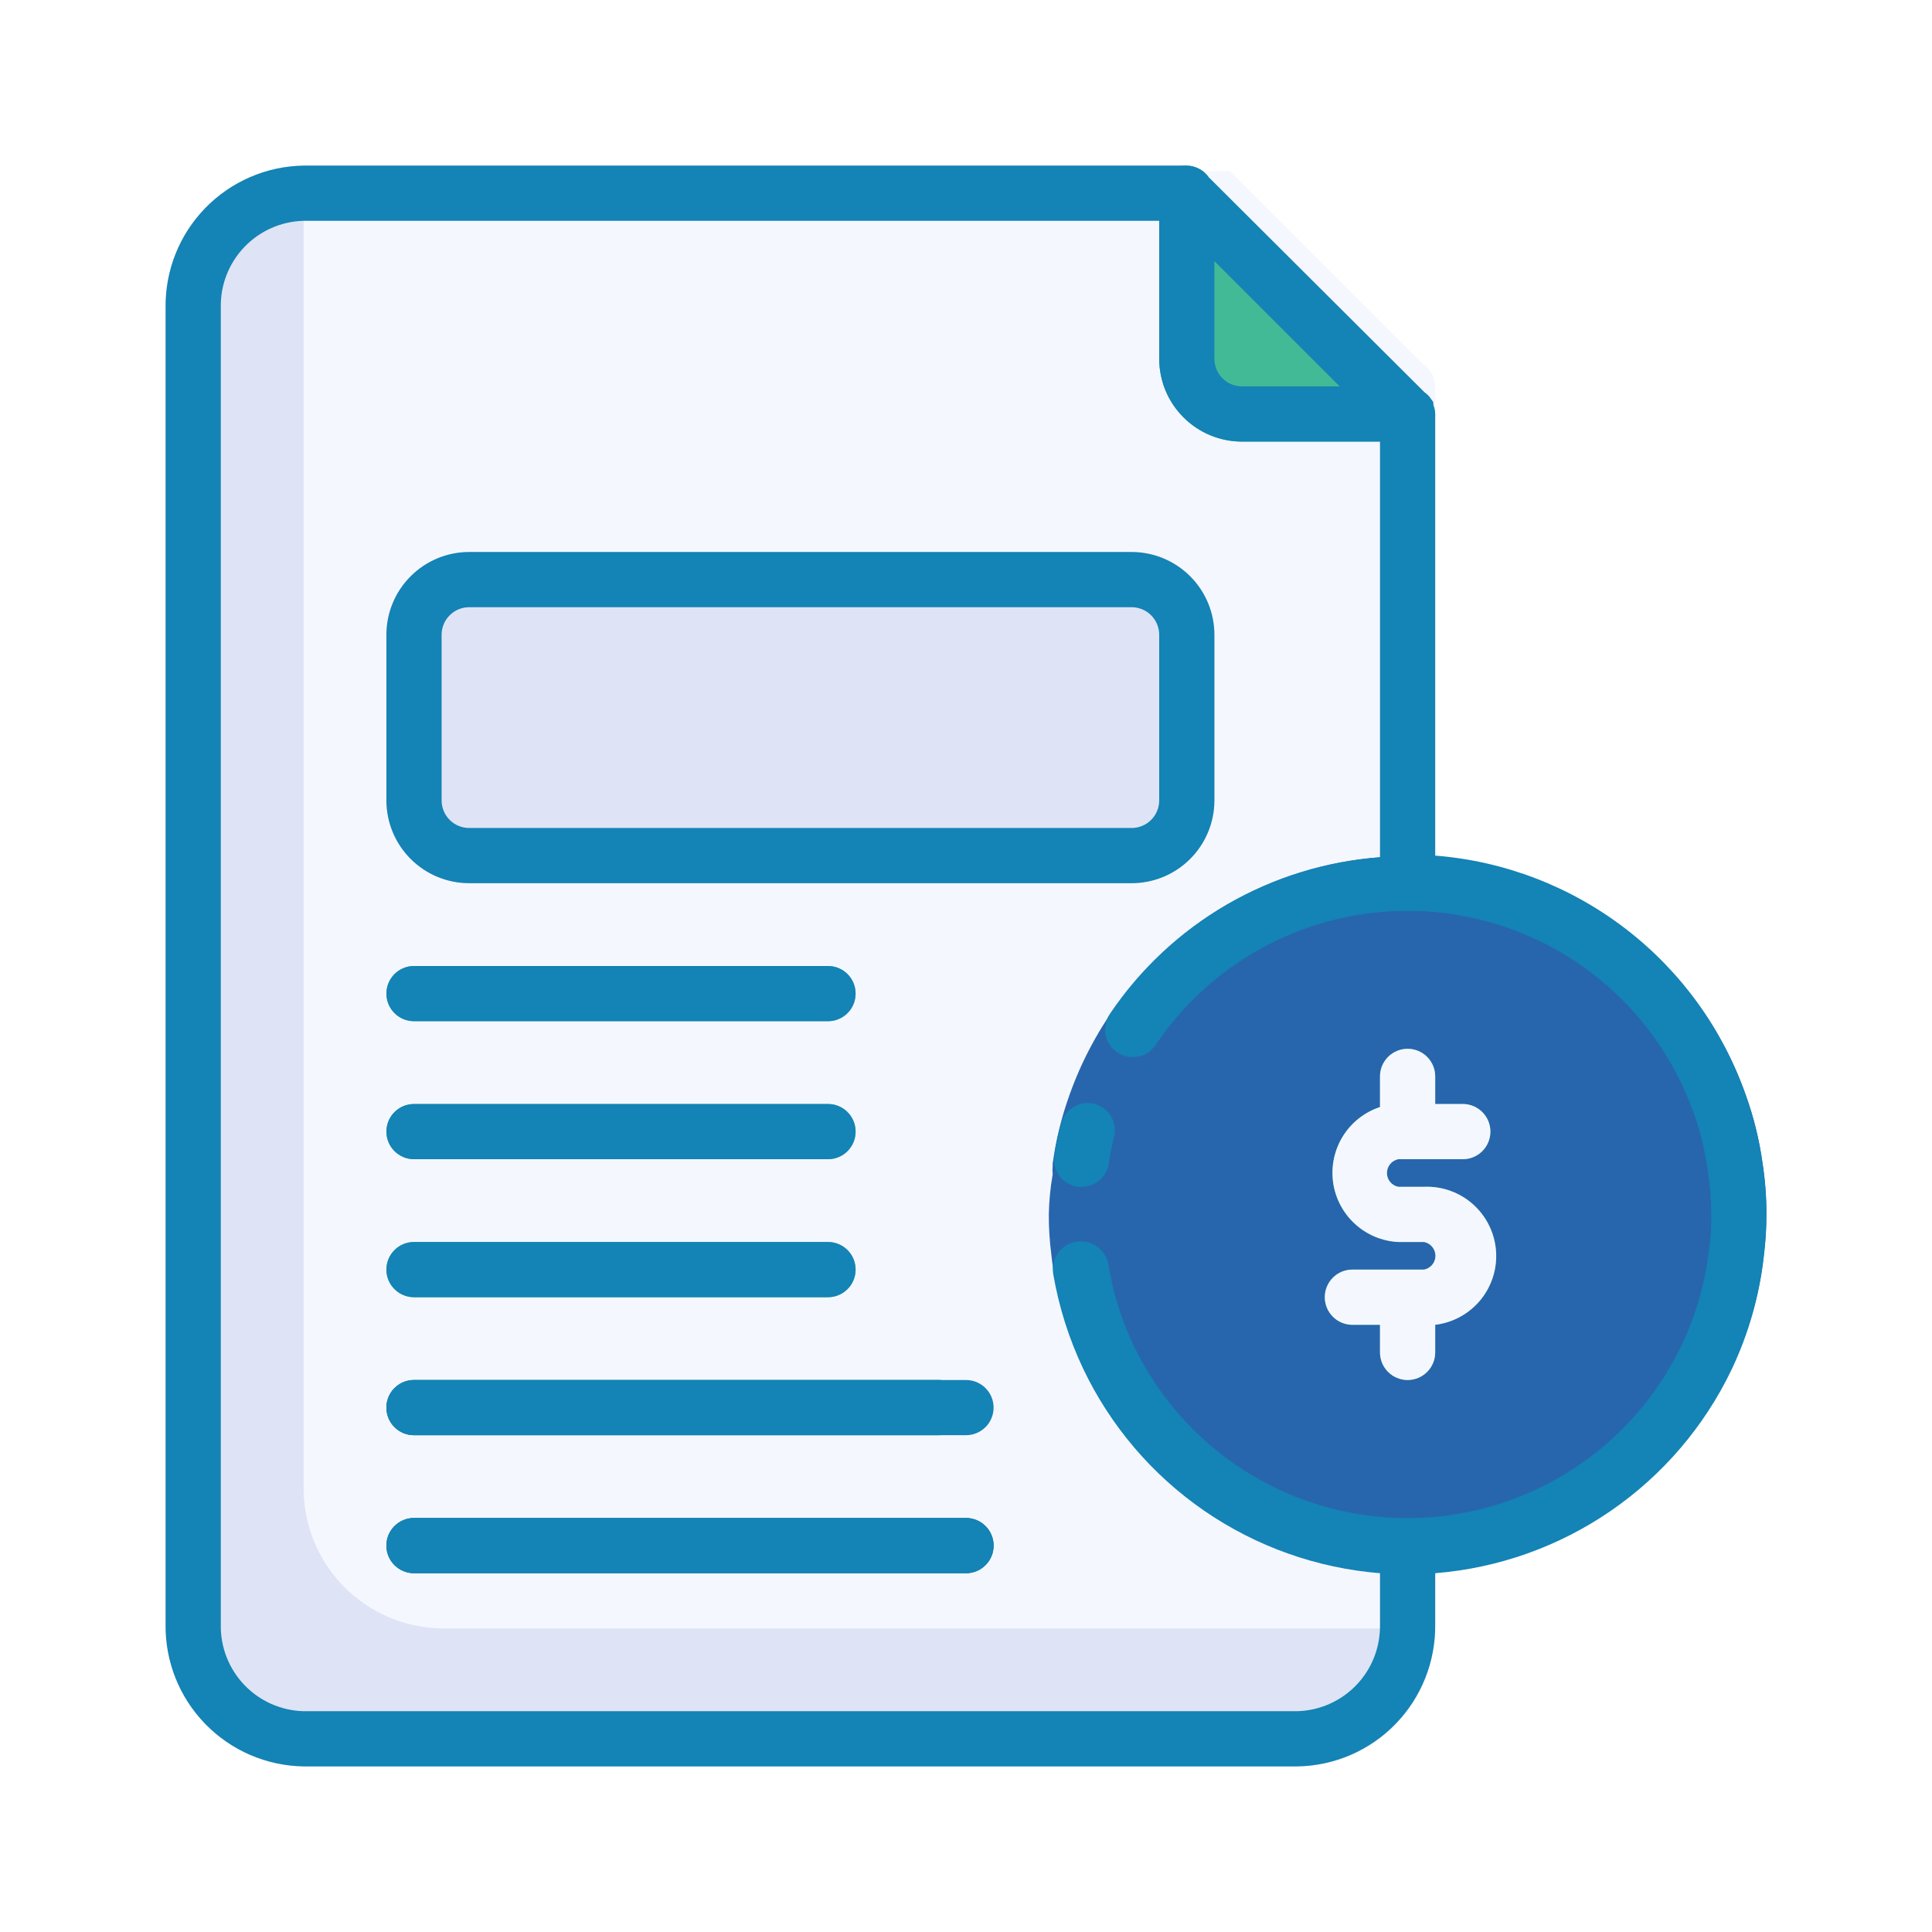 <svg width="70" height="70" viewBox="0 0 70 70" fill="none" xmlns="http://www.w3.org/2000/svg">
<g filter="url(#filter0_d)">
<path d="M51 12V55.85C51.002 56.237 50.959 56.623 50.87 57C50.641 58.124 50.031 59.136 49.145 59.864C48.258 60.592 47.148 60.993 46 61H10C8.654 60.979 7.372 60.425 6.435 59.459C5.497 58.494 4.981 57.196 5 55.85V8.15C4.981 6.804 5.497 5.506 6.435 4.541C7.372 3.575 8.654 3.021 10 3H42C42.158 3.003 42.313 3.044 42.452 3.119C42.591 3.194 42.71 3.3 42.8 3.43L50.57 11.2C50.7 11.29 50.806 11.409 50.881 11.548C50.956 11.687 50.997 11.842 51 12Z" fill="#DEE4F5"/>
<path d="M10 3.11V50.85C9.981 52.196 10.497 53.494 11.435 54.459C12.372 55.425 13.654 55.979 15 56H50.87C50.959 55.623 51.002 55.237 51 54.85V11C51.003 10.792 50.932 10.591 50.8 10.43C50.739 10.339 50.661 10.261 50.57 10.2L43.8 3.43L43.57 3.2L10 3.11Z" fill="#F5F7FF"/>
<path d="M40 17H16C14.343 17 13 18.343 13 20V26C13 27.657 14.343 29 16 29H40C41.657 29 43 27.657 43 26V20C43 18.343 41.657 17 40 17Z" fill="#DEE4F5"/>
<path d="M29 39H14C13.735 39 13.48 38.895 13.293 38.707C13.105 38.52 13 38.265 13 38C13 37.735 13.105 37.48 13.293 37.293C13.48 37.105 13.735 37 14 37H29C29.265 37 29.52 37.105 29.707 37.293C29.895 37.48 30 37.735 30 38C30 38.265 29.895 38.52 29.707 38.707C29.52 38.895 29.265 39 29 39Z" fill="#42BA96"/>
<path d="M29 34H14C13.735 34 13.48 33.895 13.293 33.707C13.105 33.52 13 33.265 13 33C13 32.735 13.105 32.48 13.293 32.293C13.48 32.105 13.735 32 14 32H29C29.265 32 29.52 32.105 29.707 32.293C29.895 32.48 30 32.735 30 33C30 33.265 29.895 33.52 29.707 33.707C29.52 33.895 29.265 34 29 34Z" fill="#42BA96"/>
<path d="M29 44H14C13.735 44 13.48 43.895 13.293 43.707C13.105 43.52 13 43.265 13 43C13 42.735 13.105 42.48 13.293 42.293C13.48 42.105 13.735 42 14 42H29C29.265 42 29.52 42.105 29.707 42.293C29.895 42.48 30 42.735 30 43C30 43.265 29.895 43.52 29.707 43.707C29.52 43.895 29.265 44 29 44Z" fill="#42BA96"/>
<path d="M33 49H14C13.735 49 13.48 48.895 13.293 48.707C13.105 48.52 13 48.265 13 48C13 47.735 13.105 47.48 13.293 47.293C13.48 47.105 13.735 47 14 47H33C33.265 47 33.52 47.105 33.707 47.293C33.895 47.48 34 47.735 34 48C34 48.265 33.895 48.52 33.707 48.707C33.52 48.895 33.265 49 33 49Z" fill="#42BA96"/>
<path d="M34 54H14C13.735 54 13.48 53.895 13.293 53.707C13.105 53.52 13 53.265 13 53C13 52.735 13.105 52.48 13.293 52.293C13.48 52.105 13.735 52 14 52H34C34.265 52 34.52 52.105 34.707 52.293C34.895 52.48 35 52.735 35 53C35 53.265 34.895 53.52 34.707 53.707C34.52 53.895 34.265 54 34 54Z" fill="#42BA96"/>
<path d="M62.86 39.15C62.745 38.304 62.541 37.473 62.25 36.67C61.351 34.14 59.691 31.95 57.498 30.402C55.304 28.853 52.685 28.022 50 28.022C47.315 28.022 44.696 28.853 42.502 30.402C40.309 31.95 38.649 34.14 37.75 36.67C37.46 37.476 37.256 38.311 37.14 39.16V39.26C37.13 39.356 37.13 39.454 37.14 39.55C37.057 40.029 37.01 40.514 37 41C36.998 41.481 37.029 41.962 37.09 42.44C37.241 43.873 37.637 45.27 38.26 46.57C39.316 48.79 40.979 50.664 43.057 51.977C45.135 53.29 47.542 53.987 50 53.987C52.458 53.987 54.865 53.29 56.943 51.977C59.021 50.664 60.684 48.79 61.74 46.57C62.359 45.272 62.755 43.879 62.91 42.45C62.97 41.969 63 41.485 63 41C63.002 40.381 62.956 39.762 62.86 39.15Z" fill="#2766AD"/>
<path d="M51 12C51 12.265 50.895 12.52 50.707 12.707C50.52 12.895 50.265 13 50 13H44C43.204 13 42.441 12.684 41.879 12.121C41.316 11.559 41 10.796 41 10V4.23C40.958 4.065 40.959 3.892 41.003 3.728C41.047 3.563 41.132 3.412 41.25 3.29C41.348 3.192 41.465 3.116 41.595 3.066C41.724 3.016 41.862 2.994 42 3C42.158 3.003 42.313 3.044 42.452 3.119C42.591 3.194 42.71 3.3 42.8 3.43L50.57 11.2C50.7 11.29 50.806 11.409 50.881 11.548C50.956 11.687 50.997 11.842 51 12Z" fill="#42BA96"/>
<path d="M50.6 40H49.66C49.544 39.977 49.441 39.914 49.366 39.823C49.291 39.732 49.251 39.618 49.251 39.5C49.251 39.382 49.291 39.268 49.366 39.177C49.441 39.086 49.544 39.023 49.66 39H52C52.265 39 52.52 38.895 52.707 38.707C52.895 38.52 53 38.265 53 38C53 37.735 52.895 37.48 52.707 37.293C52.52 37.105 52.265 37 52 37H51V36C51 35.735 50.895 35.48 50.707 35.293C50.52 35.105 50.265 35 50 35C49.735 35 49.48 35.105 49.293 35.293C49.105 35.48 49 35.735 49 36V37.11C48.444 37.294 47.97 37.666 47.659 38.163C47.349 38.659 47.222 39.249 47.3 39.829C47.378 40.409 47.657 40.944 48.088 41.34C48.519 41.737 49.075 41.97 49.66 42H50.6C50.715 42.023 50.819 42.086 50.894 42.177C50.969 42.268 51.01 42.382 51.01 42.5C51.01 42.618 50.969 42.732 50.894 42.823C50.819 42.914 50.715 42.977 50.6 43H48C47.735 43 47.48 43.105 47.293 43.293C47.105 43.48 47 43.735 47 44C47 44.265 47.105 44.52 47.293 44.707C47.48 44.895 47.735 45 48 45H49V46C49 46.265 49.105 46.52 49.293 46.707C49.48 46.895 49.735 47 50 47C50.265 47 50.52 46.895 50.707 46.707C50.895 46.52 51 46.265 51 46V45C51.644 44.922 52.232 44.599 52.643 44.097C53.053 43.595 53.254 42.954 53.202 42.308C53.15 41.662 52.85 41.06 52.365 40.63C51.88 40.2 51.248 39.974 50.6 40Z" fill="#42BA96"/>
<path d="M40 29H16C15.204 29 14.441 28.684 13.879 28.121C13.316 27.559 13 26.796 13 26V20C13 19.204 13.316 18.441 13.879 17.879C14.441 17.316 15.204 17 16 17H40C40.796 17 41.559 17.316 42.121 17.879C42.684 18.441 43 19.204 43 20V26C43 26.796 42.684 27.559 42.121 28.121C41.559 28.684 40.796 29 40 29ZM16 19C15.735 19 15.48 19.105 15.293 19.293C15.105 19.48 15 19.735 15 20V26C15 26.265 15.105 26.52 15.293 26.707C15.48 26.895 15.735 27 16 27H40C40.265 27 40.52 26.895 40.707 26.707C40.895 26.52 41 26.265 41 26V20C41 19.735 40.895 19.48 40.707 19.293C40.52 19.105 40.265 19 40 19H16Z" fill="#1483B5"/>
<path d="M33 49H14C13.735 49 13.48 48.895 13.293 48.707C13.105 48.52 13 48.265 13 48C13 47.735 13.105 47.48 13.293 47.293C13.48 47.105 13.735 47 14 47H33C33.265 47 33.52 47.105 33.707 47.293C33.895 47.48 34 47.735 34 48C34 48.265 33.895 48.52 33.707 48.707C33.52 48.895 33.265 49 33 49Z" fill="#1483B5"/>
<path d="M34 54H14C13.735 54 13.48 53.895 13.293 53.707C13.105 53.52 13 53.265 13 53C13 52.735 13.105 52.48 13.293 52.293C13.48 52.105 13.735 52 14 52H34C34.265 52 34.52 52.105 34.707 52.293C34.895 52.48 35 52.735 35 53C35 53.265 34.895 53.52 34.707 53.707C34.52 53.895 34.265 54 34 54Z" fill="#1483B5"/>
<path d="M34 54H14C13.735 54 13.48 53.895 13.293 53.707C13.105 53.52 13 53.265 13 53C13 52.735 13.105 52.48 13.293 52.293C13.48 52.105 13.735 52 14 52H34C34.265 52 34.52 52.105 34.707 52.293C34.895 52.48 35 52.735 35 53C35 53.265 34.895 53.52 34.707 53.707C34.52 53.895 34.265 54 34 54Z" fill="#1483B5"/>
<path d="M14 39H29C29.265 39 29.52 38.895 29.707 38.707C29.895 38.52 30 38.265 30 38C30 37.735 29.895 37.48 29.707 37.293C29.52 37.105 29.265 37 29 37H14C13.735 37 13.48 37.105 13.293 37.293C13.105 37.48 13 37.735 13 38C13 38.265 13.105 38.52 13.293 38.707C13.48 38.895 13.735 39 14 39Z" fill="#1483B5"/>
<path d="M14 34H29C29.265 34 29.52 33.895 29.707 33.707C29.895 33.52 30 33.265 30 33C30 32.735 29.895 32.48 29.707 32.293C29.52 32.105 29.265 32 29 32H14C13.735 32 13.48 32.105 13.293 32.293C13.105 32.48 13 32.735 13 33C13 33.265 13.105 33.52 13.293 33.707C13.48 33.895 13.735 34 14 34Z" fill="#1483B5"/>
<path d="M14 44H29C29.265 44 29.52 43.895 29.707 43.707C29.895 43.52 30 43.265 30 43C30 42.735 29.895 42.48 29.707 42.293C29.52 42.105 29.265 42 29 42H14C13.735 42 13.48 42.105 13.293 42.293C13.105 42.48 13 42.735 13 43C13 43.265 13.105 43.52 13.293 43.707C13.48 43.895 13.735 44 14 44Z" fill="#1483B5"/>
<path d="M34 47H14C13.735 47 13.48 47.105 13.293 47.293C13.105 47.48 13 47.735 13 48C13 48.265 13.105 48.52 13.293 48.707C13.48 48.895 13.735 49 14 49H34C34.265 49 34.52 48.895 34.707 48.707C34.895 48.52 35 48.265 35 48C35 47.735 34.895 47.48 34.707 47.293C34.52 47.105 34.265 47 34 47Z" fill="#1483B5"/>
<path d="M50.6 40H49.66C49.544 39.977 49.441 39.914 49.366 39.823C49.291 39.732 49.251 39.618 49.251 39.5C49.251 39.382 49.291 39.268 49.366 39.177C49.441 39.086 49.544 39.023 49.66 39H52C52.265 39 52.52 38.895 52.707 38.707C52.895 38.52 53 38.265 53 38C53 37.735 52.895 37.48 52.707 37.293C52.52 37.105 52.265 37 52 37H51V36C51 35.735 50.895 35.48 50.707 35.293C50.52 35.105 50.265 35 50 35C49.735 35 49.48 35.105 49.293 35.293C49.105 35.48 49 35.735 49 36V37.11C48.444 37.294 47.97 37.666 47.659 38.163C47.349 38.659 47.222 39.249 47.3 39.829C47.378 40.409 47.657 40.944 48.088 41.34C48.519 41.737 49.075 41.97 49.66 42H50.6C50.715 42.023 50.819 42.086 50.894 42.177C50.969 42.268 51.01 42.382 51.01 42.5C51.01 42.618 50.969 42.732 50.894 42.823C50.819 42.914 50.715 42.977 50.6 43H48C47.735 43 47.48 43.105 47.293 43.293C47.105 43.48 47 43.735 47 44C47 44.265 47.105 44.52 47.293 44.707C47.48 44.895 47.735 45 48 45H49V46C49 46.265 49.105 46.52 49.293 46.707C49.48 46.895 49.735 47 50 47C50.265 47 50.52 46.895 50.707 46.707C50.895 46.52 51 46.265 51 46V45C51.644 44.922 52.232 44.599 52.643 44.097C53.053 43.595 53.254 42.954 53.202 42.308C53.15 41.662 52.85 41.06 52.365 40.63C51.88 40.2 51.248 39.974 50.6 40Z" fill="#F5F7FF"/>
<path d="M38.68 37C38.425 36.929 38.153 36.962 37.923 37.091C37.692 37.221 37.522 37.436 37.45 37.69C37.332 38.096 37.245 38.511 37.19 38.93C37.17 39.184 37.248 39.437 37.407 39.636C37.567 39.835 37.797 39.965 38.05 40H38.18C38.424 40.002 38.661 39.915 38.845 39.755C39.029 39.594 39.148 39.372 39.18 39.13C39.224 38.792 39.291 38.458 39.38 38.13C39.422 37.889 39.374 37.64 39.245 37.432C39.116 37.224 38.915 37.07 38.68 37Z" fill="#1483B5"/>
<path d="M62.86 39.14C62.742 38.298 62.538 37.47 62.25 36.67C61.418 34.289 59.911 32.202 57.914 30.663C55.916 29.123 53.514 28.198 51 28V12C50.997 11.893 50.973 11.788 50.93 11.69C50.934 11.65 50.934 11.61 50.93 11.57C50.909 11.535 50.886 11.502 50.86 11.47C50.795 11.367 50.71 11.279 50.61 11.21L42.8 3.43C42.71 3.3 42.591 3.194 42.452 3.119C42.313 3.044 42.158 3.003 42 3H10C8.654 3.021 7.372 3.575 6.435 4.541C5.497 5.506 4.981 6.804 5 8.15V55.85C4.981 57.196 5.497 58.494 6.435 59.459C7.372 60.425 8.654 60.979 10 61H46C47.346 60.979 48.628 60.425 49.565 59.459C50.503 58.494 51.019 57.196 51 55.85V54C53.28 53.818 55.471 53.04 57.356 51.745C59.241 50.45 60.753 48.683 61.74 46.62C62.358 45.319 62.754 43.922 62.91 42.49C62.971 41.996 63.001 41.498 63 41C63.002 40.377 62.955 39.755 62.86 39.14ZM43 6.46L47.54 11H44C43.735 11 43.48 10.895 43.293 10.707C43.105 10.52 43 10.265 43 10V6.46ZM60.93 42.22C60.665 44.598 59.632 46.825 57.988 48.563C56.343 50.302 54.177 51.456 51.817 51.852C49.457 52.248 47.032 51.863 44.911 50.757C42.789 49.65 41.086 47.882 40.06 45.72C39.626 44.8 39.323 43.824 39.16 42.82C39.115 42.555 38.966 42.318 38.747 42.163C38.528 42.007 38.255 41.945 37.99 41.99C37.725 42.035 37.488 42.184 37.333 42.403C37.177 42.623 37.115 42.895 37.16 43.16C37.363 44.344 37.727 45.494 38.24 46.58C39.224 48.653 40.736 50.43 42.625 51.733C44.514 53.035 46.713 53.817 49 54V55.89C49.008 56.698 48.698 57.477 48.137 58.059C47.576 58.641 46.808 58.979 46 59H10C9.185 58.979 8.411 58.636 7.849 58.045C7.286 57.455 6.981 56.665 7 55.85V8.15C6.981 7.335 7.286 6.545 7.849 5.955C8.411 5.364 9.185 5.021 10 5H41V10C41 10.796 41.316 11.559 41.879 12.121C42.441 12.684 43.204 13 44 13H49V28.06C47.044 28.202 45.147 28.788 43.45 29.772C41.754 30.756 40.304 32.113 39.21 33.74C39.136 33.849 39.085 33.971 39.059 34.1C39.033 34.229 39.032 34.362 39.057 34.491C39.082 34.62 39.132 34.743 39.205 34.852C39.278 34.962 39.371 35.056 39.48 35.13C39.589 35.203 39.711 35.255 39.84 35.281C39.969 35.307 40.102 35.308 40.231 35.283C40.36 35.258 40.483 35.208 40.593 35.135C40.702 35.062 40.797 34.969 40.87 34.86C42.008 33.168 43.594 31.826 45.451 30.983C47.307 30.141 49.362 29.831 51.385 30.088C53.407 30.345 55.319 31.16 56.905 32.44C58.492 33.721 59.692 35.417 60.37 37.34C60.612 38.02 60.783 38.724 60.88 39.44C60.962 39.956 61.003 40.478 61 41C61 41.39 61 41.81 60.93 42.22Z" fill="#1483B5"/>
</g>
<defs>
<filter id="filter0_d" x="-3" y="-3" width="76" height="76" filterUnits="userSpaceOnUse" color-interpolation-filters="sRGB">
<feFlood flood-opacity="0" result="BackgroundImageFix"/>
<feColorMatrix in="SourceAlpha" type="matrix" values="0 0 0 0 0 0 0 0 0 0 0 0 0 0 0 0 0 0 127 0"/>
<feOffset dx="1" dy="3"/>
<feGaussianBlur stdDeviation="3"/>
<feColorMatrix type="matrix" values="0 0 0 0 0 0 0 0 0 0 0 0 0 0 0 0 0 0 0.2 0"/>
<feBlend mode="normal" in2="BackgroundImageFix" result="effect1_dropShadow"/>
<feBlend mode="normal" in="SourceGraphic" in2="effect1_dropShadow" result="shape"/>
</filter>
</defs>
</svg>

